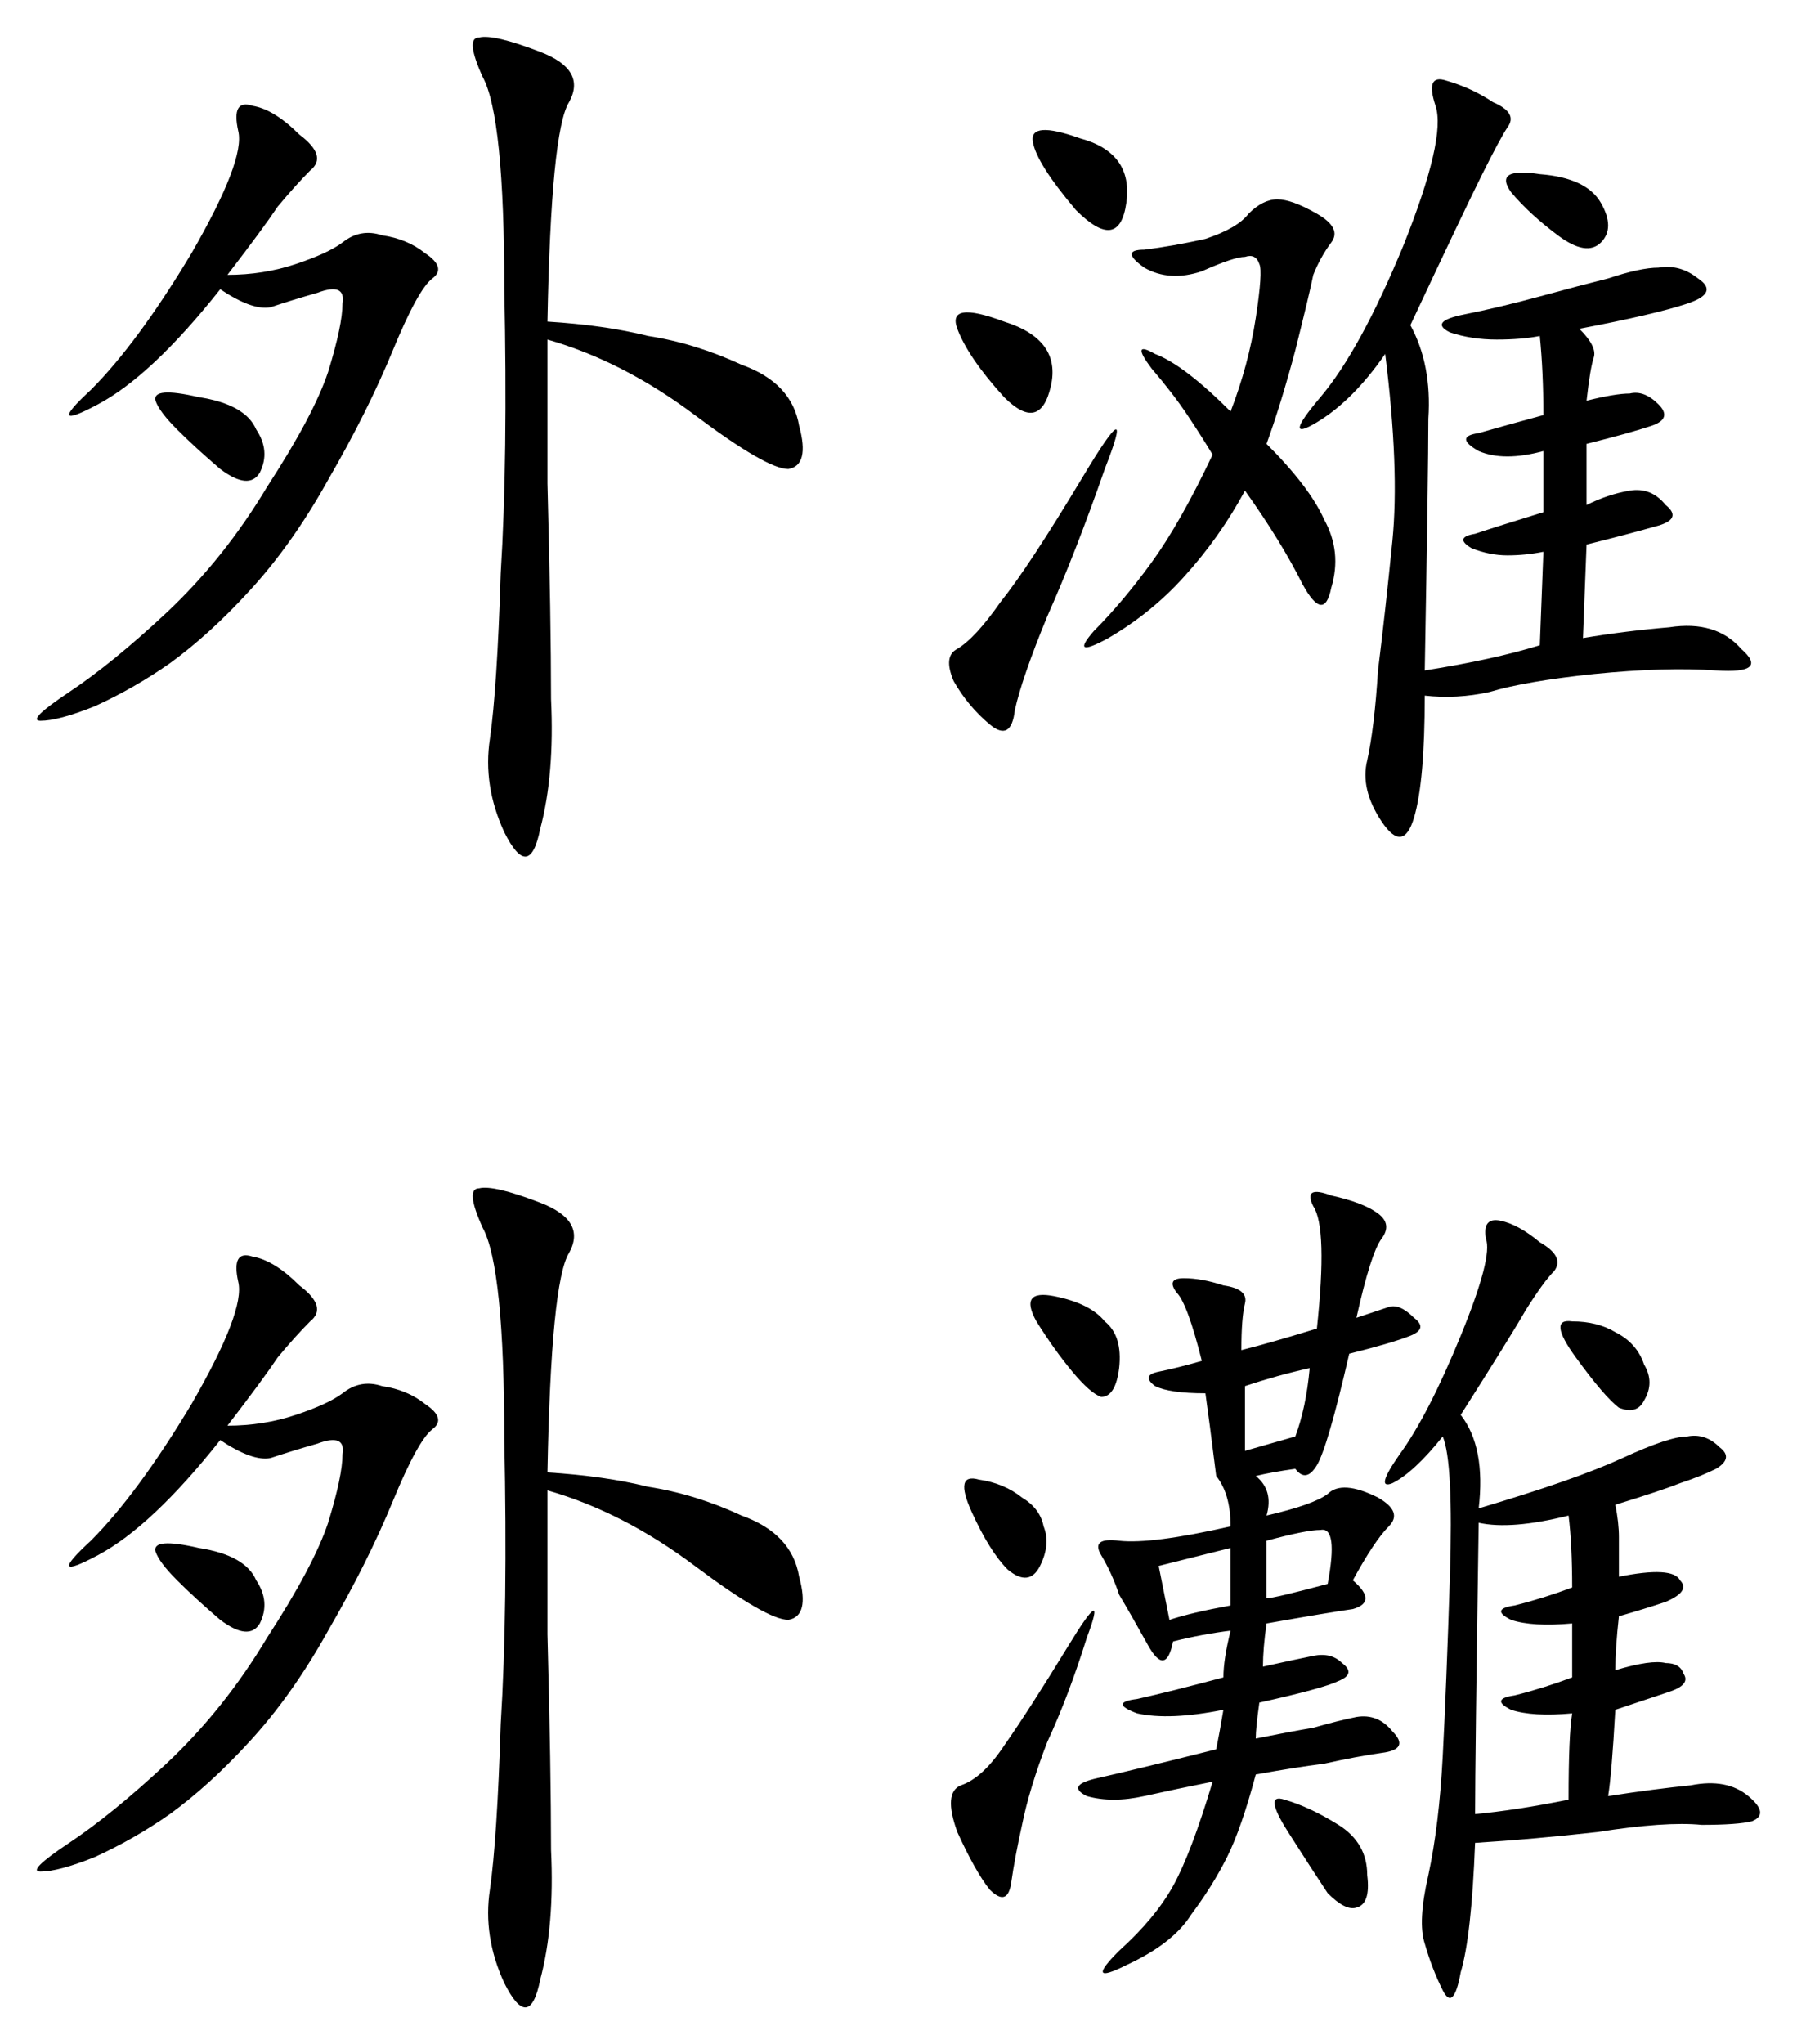 <?xml version="1.0" encoding="UTF-8" standalone="no"?>
<svg
   xmlns:dc="http://purl.org/dc/elements/1.1/"
   xmlns:cc="http://creativecommons.org/ns#"
   xmlns:rdf="http://www.w3.org/1999/02/22-rdf-syntax-ns#"
   xmlns:svg="http://www.w3.org/2000/svg"
   xmlns="http://www.w3.org/2000/svg"
   version="1.1"
   id="svg2"
   viewBox="0 0 517.868 589.003"
   height="166.23mm"
   width="146.154mm">
  <defs
     id="defs4" />
  <g
     transform="translate(-132.761,-271.677)"
     id="layer1">
    <g
       id="text3355"
       style="font-style:normal;font-variant:normal;font-weight:normal;font-stretch:normal;font-size:265.259px;line-height:125%;font-family:KaiTi;-inkscape-font-specification:'KaiTi, Normal';text-align:start;letter-spacing:0px;word-spacing:0px;writing-mode:lr-tb;text-anchor:start;fill:#000000;fill-opacity:1;stroke:none;stroke-width:1px;stroke-linecap:butt;stroke-linejoin:miter;stroke-opacity:1">
      <path
         id="path3362"
         style=""
         d="m 290.527,364.337 q 16.579,1.036 29.013,4.145 13.47,2.072 26.94,8.289 14.506,5.181 16.579,17.615 3.109,11.398 -3.109,12.434 -6.217,0 -26.94,-15.543 -20.723,-15.543 -42.483,-21.76 0,1.036 0,41.447 1.036,39.374 1.036,62.17 1.036,21.76 -3.109,37.302 -3.109,15.543 -10.362,1.036 -6.217,-13.47 -4.145,-26.94 2.072,-14.506 3.109,-47.664 2.072,-33.157 1.036,-81.857 0,-49.736 -6.217,-61.134 -5.181,-11.398 -1.036,-11.398 4.145,-1.036 17.615,4.145 13.47,5.181 8.289,14.506 -5.181,8.289 -6.217,63.206 z m -92.219,-13.47 q 10.362,0 19.687,-3.109 9.326,-3.109 13.47,-6.217 5.181,-4.145 11.398,-2.072 7.253,1.036 12.434,5.181 6.217,4.145 2.072,7.253 -4.145,3.109 -11.398,20.723 -7.253,17.615 -18.651,37.302 -10.362,18.651 -22.796,32.121 -11.398,12.434 -22.796,20.723 -10.362,7.253 -21.76,12.434 -10.362,4.145 -15.543,4.145 -4.145,0 8.289,-8.289 12.434,-8.289 27.977,-22.796 16.579,-15.543 29.013,-36.266 13.47,-20.723 17.615,-33.157 4.145,-13.47 4.145,-19.687 1.036,-6.217 -7.253,-3.109 -7.253,2.072 -13.47,4.145 -5.181,1.036 -14.506,-5.181 -19.687,24.868 -35.23,33.157 -15.543,8.289 -2.072,-4.145 13.47,-13.47 29.013,-39.374 15.543,-26.94 13.47,-35.23 -2.072,-9.326 4.145,-7.253 6.217,1.036 13.47,8.289 8.289,6.217 3.109,10.362 -4.145,4.145 -9.326,10.362 -4.145,6.217 -14.506,19.687 z m -14.506,44.555 q -5.181,-5.181 -6.217,-8.289 -1.036,-4.145 12.434,-1.036 13.47,2.072 16.579,9.326 4.145,6.217 1.036,12.434 -3.109,5.181 -11.398,-1.036 -7.253,-6.217 -12.434,-11.398 z" />
      <path
         id="path3364"
         style=""
         d="m 539.208,365.374 q 6.217,11.398 5.181,26.94 0,14.506 -1.036,72.532 19.687,-3.109 33.157,-7.253 l 1.036,-26.94 q -5.181,1.036 -10.362,1.036 -5.181,0 -10.362,-2.072 -5.181,-3.109 1.036,-4.145 6.217,-2.072 19.687,-6.217 l 0,-17.615 q -11.398,3.109 -18.651,0 -7.253,-4.145 0,-5.181 7.253,-2.072 18.651,-5.181 0,-12.434 -1.036,-22.796 -5.181,1.036 -12.434,1.036 -7.253,0 -13.47,-2.072 -6.217,-3.109 4.145,-5.181 10.362,-2.072 21.76,-5.181 11.398,-3.109 19.687,-5.181 9.326,-3.109 14.506,-3.109 6.217,-1.036 11.398,3.109 6.217,4.145 -3.109,7.253 -9.326,3.108 -31.085,7.253 5.181,5.181 4.145,8.289 -1.036,3.109 -2.072,12.434 8.289,-2.072 12.434,-2.072 4.145,-1.036 8.289,3.109 4.145,4.145 -2.072,6.217 -6.217,2.072 -18.651,5.181 l 0,17.615 q 6.217,-3.109 12.434,-4.145 6.217,-1.036 10.362,4.145 5.181,4.145 -3.109,6.217 -7.253,2.072 -19.687,5.181 l -1.036,26.94 q 12.434,-2.072 24.868,-3.109 13.47,-2.072 20.723,6.217 8.289,7.253 -7.253,6.217 -14.506,-1.036 -35.23,1.036 -19.687,2.072 -30.049,5.181 -9.326,2.072 -18.651,1.036 0,24.868 -3.109,35.23 -3.109,10.362 -9.326,1.036 -6.217,-9.326 -4.145,-17.615 2.072,-9.326 3.109,-25.904 2.072,-16.579 4.145,-37.302 2.072,-20.723 -2.072,-53.881 -9.326,13.47 -19.687,19.687 -10.362,6.217 1.036,-7.253 11.398,-13.47 23.832,-43.519 12.434,-31.085 9.326,-40.411 -3.109,-9.326 3.108,-7.253 7.253,2.072 13.47,6.217 7.253,3.108 4.145,7.253 -2.072,3.109 -7.253,13.47 -5.181,10.362 -20.723,43.519 z m -41.447,34.194 q 12.434,12.434 16.579,21.76 5.181,9.326 2.072,19.687 -2.072,10.362 -8.289,-1.036 -6.217,-12.434 -16.579,-26.94 -7.253,13.47 -17.615,24.868 -9.326,10.362 -21.76,17.615 -11.398,6.217 -4.145,-2.072 8.289,-8.289 16.579,-19.687 8.289,-11.398 17.615,-31.085 -3.109,-5.181 -7.253,-11.398 -4.145,-6.217 -10.362,-13.47 -6.217,-8.289 1.036,-4.145 8.289,3.109 21.76,16.579 5.181,-13.47 7.253,-26.94 2.072,-13.47 1.036,-15.543 -1.036,-3.109 -4.145,-2.072 -3.108,0 -12.434,4.145 -9.326,3.109 -16.579,-1.036 -7.253,-5.181 0,-5.181 8.289,-1.036 17.615,-3.109 9.326,-3.109 12.434,-7.253 4.145,-4.145 8.289,-4.145 4.145,0 11.398,4.145 7.253,4.145 4.145,8.289 -3.109,4.145 -5.181,9.326 -1.036,5.181 -5.181,21.76 -4.145,15.543 -8.289,26.94 z m -46.628,7.253 q -8.289,23.832 -16.579,42.483 -7.253,17.615 -9.326,26.94 -1.036,9.326 -7.253,4.145 -6.217,-5.181 -10.362,-12.434 -3.109,-7.253 1.036,-9.326 5.181,-3.109 12.434,-13.47 8.289,-10.362 23.832,-36.266 15.543,-25.904 6.217,-2.072 z m -29.013,-20.723 q -10.362,-11.398 -13.47,-19.687 -3.109,-8.289 13.47,-2.072 16.579,5.181 13.47,18.651 -3.109,13.47 -13.47,3.109 z m 20.723,-53.881 q -11.398,-13.47 -12.434,-19.687 -1.036,-6.217 13.47,-1.036 15.543,4.145 13.47,18.651 -2.072,14.506 -14.506,2.072 z m 125.377,-5.181 q -5.181,-7.253 8.289,-5.181 13.47,1.036 17.615,8.289 4.145,7.253 0,11.398 -4.145,4.145 -12.434,-2.072 -8.289,-6.217 -13.47,-12.434 z" />
      <path
         id="path3366"
         style=""
         d="m 290.527,695.912 q 16.579,1.036 29.013,4.145 13.47,2.072 26.94,8.289 14.506,5.181 16.579,17.615 3.109,11.398 -3.109,12.434 -6.217,0 -26.94,-15.543 -20.723,-15.543 -42.483,-21.76 0,1.036 0,41.447 1.036,39.374 1.036,62.17 1.036,21.76 -3.109,37.302 -3.109,15.543 -10.362,1.036 -6.217,-13.47 -4.145,-26.94 2.072,-14.506 3.109,-47.664 2.072,-33.157 1.036,-81.857 0,-49.736 -6.217,-61.134 -5.181,-11.398 -1.036,-11.398 4.145,-1.036 17.615,4.145 13.47,5.181 8.289,14.506 -5.181,8.289 -6.217,63.206 z m -92.219,-13.47 q 10.362,0 19.687,-3.109 9.326,-3.109 13.47,-6.217 5.181,-4.145 11.398,-2.072 7.253,1.036 12.434,5.181 6.217,4.145 2.072,7.253 -4.145,3.108 -11.398,20.723 -7.253,17.615 -18.651,37.302 -10.362,18.651 -22.796,32.121 -11.398,12.434 -22.796,20.723 -10.362,7.253 -21.76,12.434 -10.362,4.145 -15.543,4.145 -4.145,0 8.289,-8.289 12.434,-8.289 27.977,-22.796 16.579,-15.543 29.013,-36.266 13.47,-20.723 17.615,-33.157 4.145,-13.47 4.145,-19.687 1.036,-6.217 -7.253,-3.109 -7.253,2.072 -13.47,4.145 -5.181,1.036 -14.506,-5.181 -19.687,24.868 -35.23,33.157 -15.543,8.289 -2.072,-4.145 13.47,-13.47 29.013,-39.374 15.543,-26.94 13.47,-35.23 -2.072,-9.326 4.145,-7.253 6.217,1.036 13.47,8.289 8.289,6.217 3.109,10.362 -4.145,4.145 -9.326,10.362 -4.145,6.217 -14.506,19.687 z m -14.506,44.555 q -5.181,-5.181 -6.217,-8.289 -1.036,-4.145 12.434,-1.036 13.47,2.072 16.579,9.326 4.145,6.217 1.036,12.434 -3.109,5.181 -11.398,-1.036 -7.253,-6.217 -12.434,-11.398 z" />
      <path
         id="path3368"
         style=""
         d="m 553.714,679.333 q 7.253,9.326 5.181,26.94 27.977,-8.289 41.447,-14.506 13.47,-6.217 18.651,-6.217 5.181,-1.036 9.326,3.109 4.145,3.109 -1.036,6.217 -4.145,2.072 -10.362,4.145 -5.181,2.072 -18.651,6.217 1.036,5.181 1.036,9.326 l 0,11.398 q 15.543,-3.109 17.615,1.036 3.109,3.109 -4.145,6.217 -6.217,2.072 -13.47,4.145 -1.036,9.326 -1.036,15.543 10.362,-3.109 14.506,-2.072 4.145,0 5.181,3.109 2.072,3.109 -4.145,5.181 l -15.543,5.181 q -1.036,18.651 -2.072,24.868 13.47,-2.072 23.832,-3.109 10.362,-2.072 16.579,3.109 6.217,5.181 1.036,7.253 -4.145,1.036 -14.506,1.036 -10.362,-1.036 -30.049,2.072 -18.651,2.072 -35.23,3.109 -1.036,26.94 -4.145,37.302 -2.072,11.398 -5.181,5.181 -3.108,-6.217 -5.181,-13.47 -2.072,-6.217 1.036,-19.687 3.109,-14.506 4.145,-34.194 1.036,-19.687 2.072,-51.808 1.036,-33.157 -2.072,-40.411 -8.289,10.362 -14.506,13.47 -5.181,2.072 2.072,-8.289 8.289,-11.398 17.615,-34.194 9.326,-22.796 7.253,-27.977 -1.036,-6.217 4.145,-5.181 5.181,1.036 11.398,6.217 7.253,4.145 4.145,8.289 -3.108,3.109 -8.289,11.398 -4.145,7.253 -18.651,30.049 z m -31.085,47.664 q 7.253,6.217 0,8.289 -7.253,1.036 -24.868,4.145 -1.036,7.253 -1.036,12.434 9.326,-2.072 14.506,-3.109 5.181,-1.036 8.289,2.072 4.145,3.109 -1.036,5.181 -4.145,2.072 -22.796,6.217 -1.036,7.253 -1.036,10.362 10.362,-2.072 16.579,-3.109 7.253,-2.072 12.434,-3.109 6.217,-1.036 10.362,4.145 5.181,5.181 -3.109,6.217 -7.253,1.036 -16.579,3.109 -8.289,1.036 -19.687,3.109 -4.145,15.543 -8.289,23.832 -4.145,8.289 -10.362,16.579 -5.181,8.289 -18.651,14.506 -12.434,6.217 -2.072,-4.145 10.362,-9.326 15.543,-18.651 5.181,-9.326 11.398,-30.049 -10.362,2.072 -19.687,4.145 -9.326,2.072 -16.579,0 -6.217,-3.109 3.109,-5.181 9.326,-2.072 34.194,-8.289 1.036,-5.181 2.072,-11.398 -15.543,3.109 -24.868,1.036 -8.289,-3.109 0,-4.145 9.326,-2.072 24.868,-6.217 0,-5.181 2.072,-13.47 -8.289,1.036 -16.579,3.108 -2.072,10.362 -7.253,1.036 -5.181,-9.326 -8.289,-14.506 -2.072,-6.217 -5.181,-11.398 -3.109,-5.181 5.181,-4.145 9.326,1.036 32.121,-4.145 0,-9.326 -4.145,-14.506 -2.072,-16.579 -3.109,-23.832 -10.362,0 -14.506,-2.072 -4.145,-3.109 1.036,-4.145 5.181,-1.036 12.434,-3.109 -4.145,-16.579 -7.253,-19.687 -3.109,-4.145 2.072,-4.145 5.181,0 11.398,2.072 7.253,1.036 6.217,5.181 -1.036,4.145 -1.036,13.47 8.289,-2.072 21.76,-6.217 3.109,-29.013 -1.036,-35.23 -3.109,-6.217 5.181,-3.109 9.326,2.072 13.47,5.181 4.145,3.109 1.036,7.253 -3.109,4.145 -7.253,22.796 l 9.326,-3.109 q 3.109,-1.036 7.253,3.109 4.145,3.109 -1.036,5.181 -5.181,2.072 -17.615,5.181 -6.217,26.94 -9.326,32.121 -3.109,5.181 -6.217,1.036 -7.253,1.036 -11.398,2.072 5.181,4.145 3.109,11.398 13.47,-3.109 17.615,-6.217 4.145,-4.145 14.506,1.036 7.253,4.145 3.109,8.289 -4.145,4.145 -10.362,15.543 z m 35.23,67.351 q 11.398,-1.036 26.94,-4.145 0,-18.651 1.036,-24.868 -11.398,1.036 -17.615,-1.036 -6.217,-3.109 1.036,-4.145 8.289,-2.072 16.579,-5.181 l 0,-15.543 q -11.398,1.036 -17.615,-1.036 -6.217,-3.109 1.036,-4.145 8.289,-2.072 16.579,-5.181 0,-12.434 -1.036,-20.723 -16.579,4.145 -25.904,2.072 -1.036,68.387 -1.036,83.93 z M 445.952,743.576 q -5.181,16.579 -11.398,30.049 -5.181,13.47 -7.253,23.832 -2.072,9.326 -3.109,16.579 -1.036,7.253 -6.217,2.072 -4.145,-5.181 -9.326,-16.579 -4.145,-11.398 1.036,-13.47 6.217,-2.072 12.434,-11.398 7.253,-10.362 18.651,-29.013 11.398,-18.651 5.181,-2.072 z m -9.326,-98.436 q 10.362,2.072 14.506,7.253 5.181,4.145 4.145,13.47 -1.036,8.289 -5.181,8.289 -3.109,-1.036 -8.289,-7.253 -5.181,-6.217 -10.362,-14.506 -5.181,-9.326 5.181,-7.253 z m 67.351,154.389 q -7.253,-11.398 -1.036,-9.326 7.253,2.072 15.543,7.253 8.289,5.181 8.289,14.506 1.036,8.289 -3.109,9.326 -3.109,1.036 -8.289,-4.145 -4.145,-6.217 -11.398,-17.615 z M 414.867,697.984 q 7.253,1.036 12.434,5.181 5.181,3.109 6.217,8.289 2.072,5.181 -1.036,11.398 -3.108,6.217 -9.326,1.036 -5.181,-5.181 -10.362,-16.579 -5.181,-11.398 2.072,-9.326 z m 170.968,-45.591 q 7.253,0 12.434,3.109 6.217,3.108 8.289,9.326 3.108,5.181 0,10.362 -2.072,4.145 -7.253,2.072 -4.145,-3.109 -12.434,-14.506 -8.289,-11.398 -1.036,-10.362 z m -94.291,37.302 14.506,-4.145 q 3.109,-8.289 4.145,-19.687 -9.326,2.072 -18.651,5.181 l 0,18.651 z m 6.217,42.483 q 2.072,0 17.615,-4.145 3.109,-16.579 -2.072,-15.543 -4.145,0 -15.543,3.108 l 0,16.579 z m -27.977,6.217 q 6.217,-2.072 17.615,-4.145 l 0,-16.579 -20.723,5.181 3.109,15.543 z" />
    </g>
  </g>
</svg>
